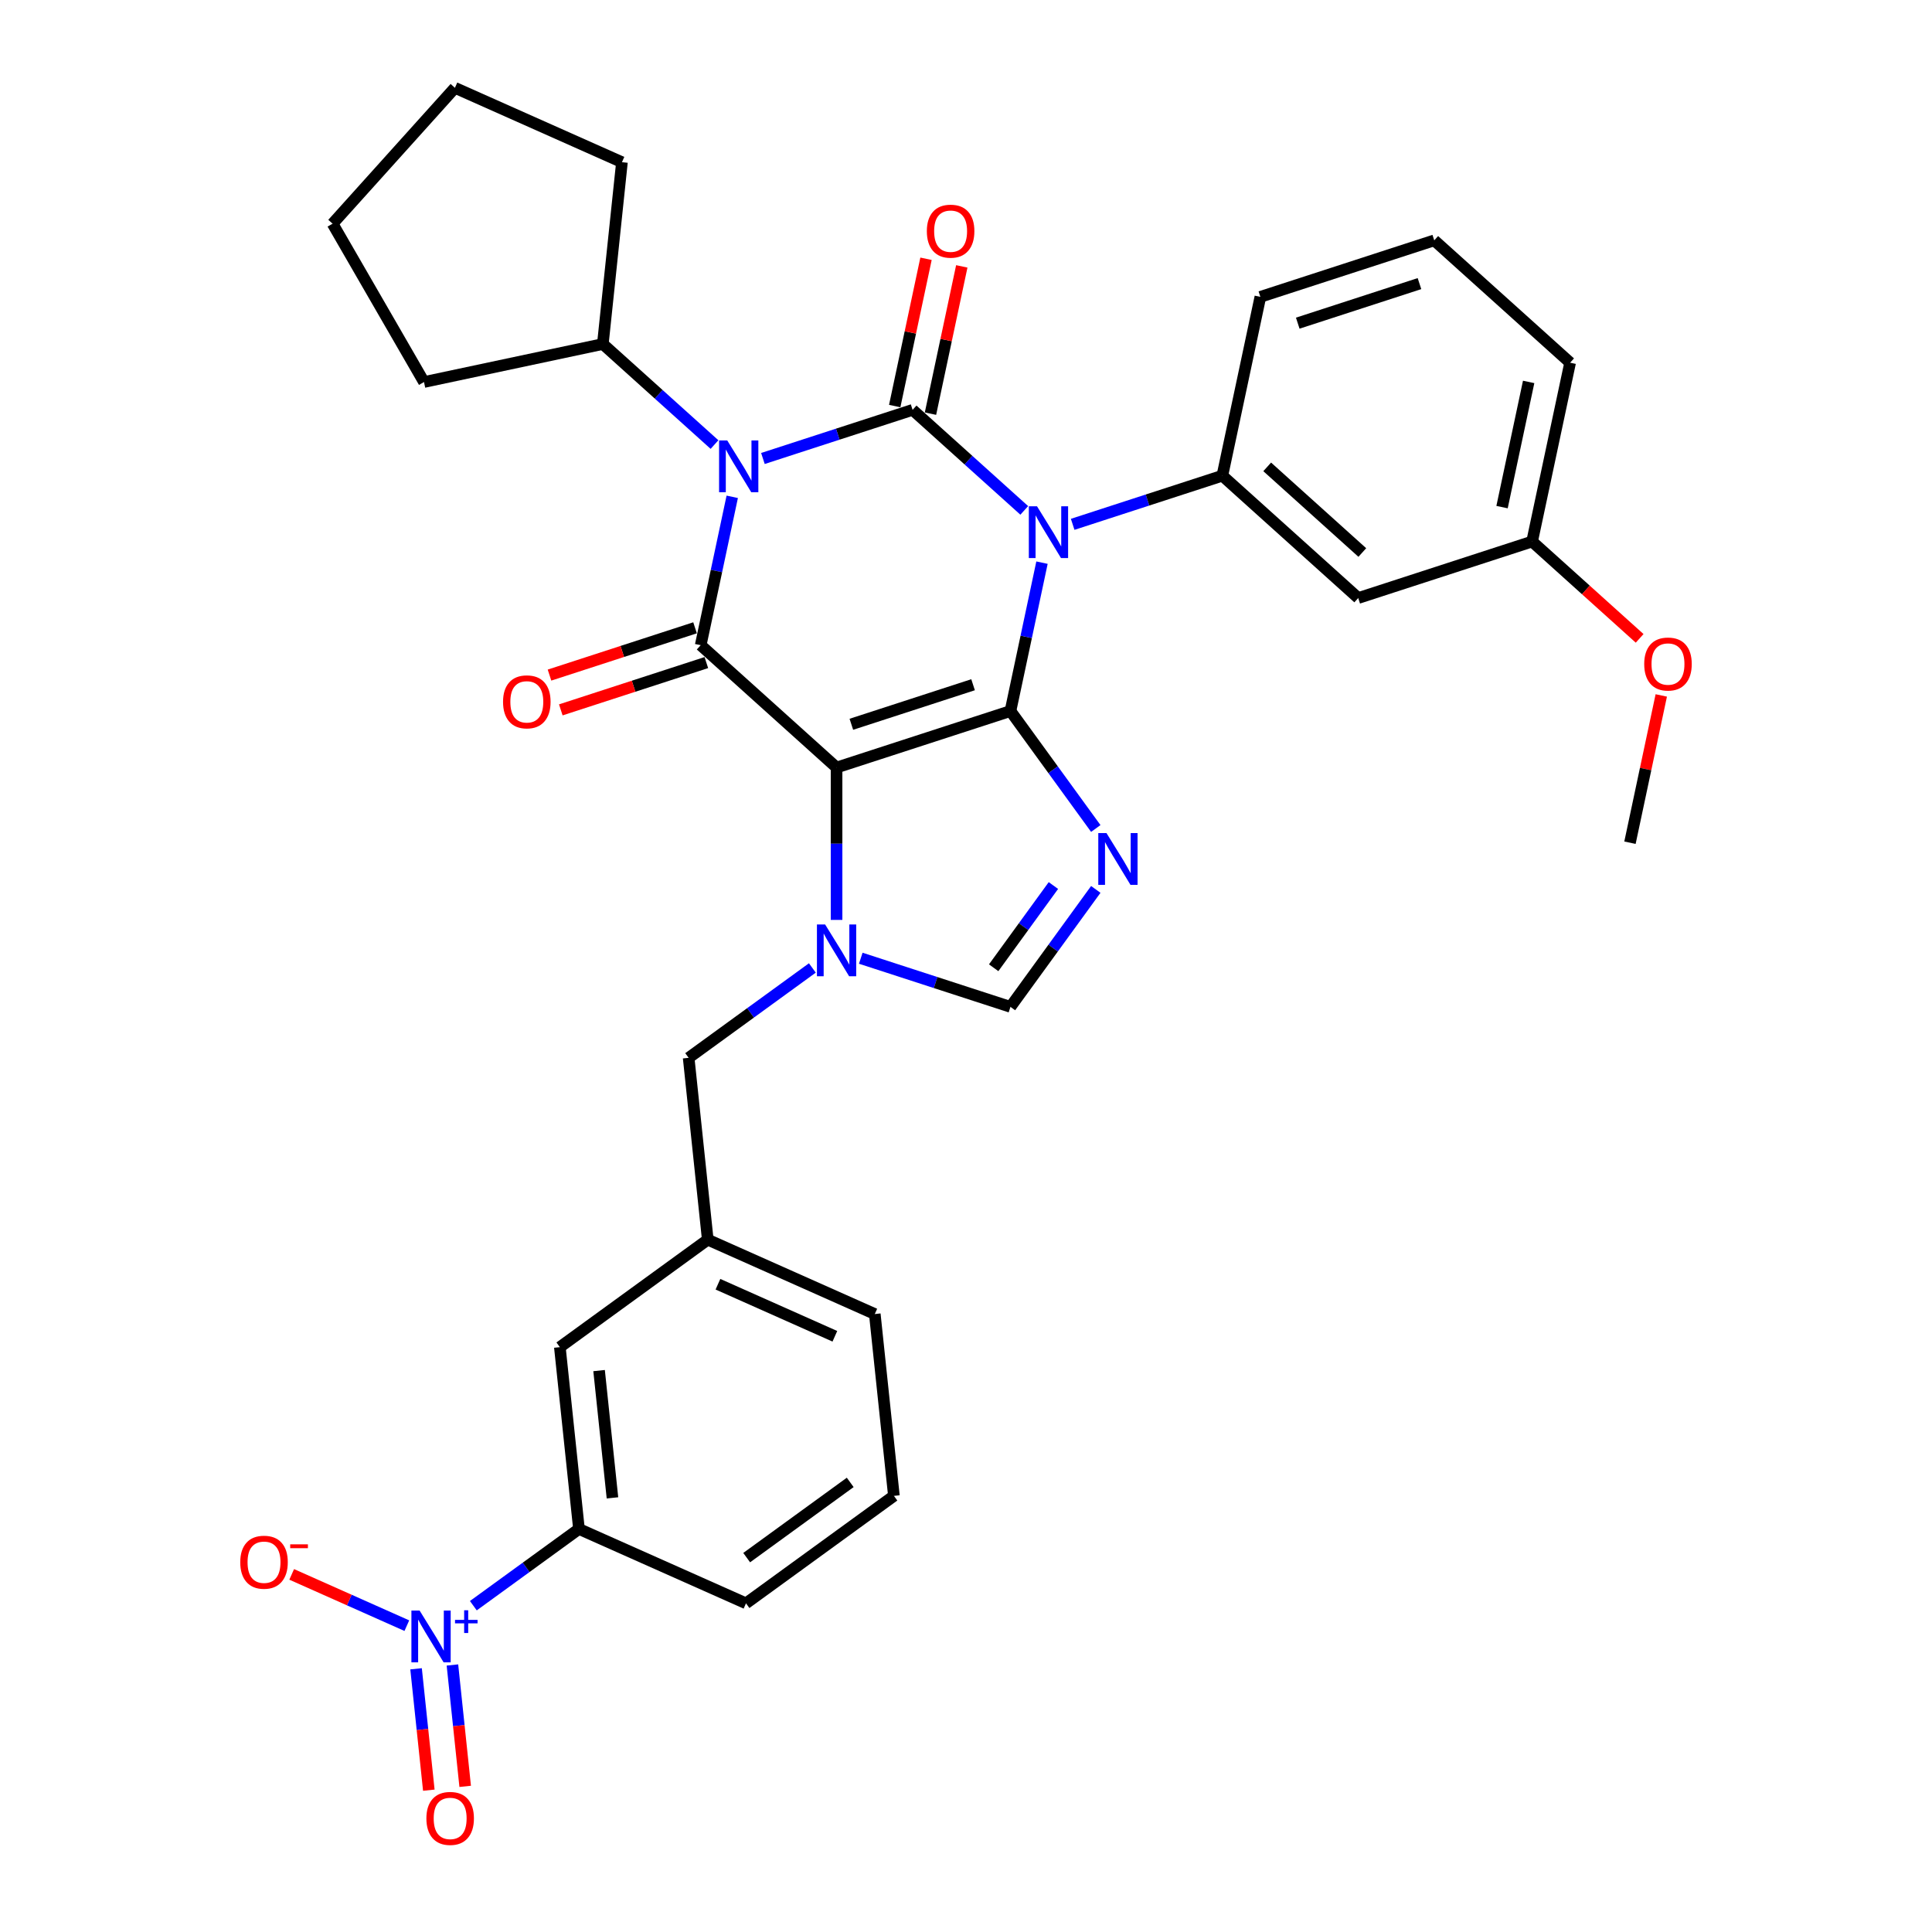 <?xml version='1.0' encoding='iso-8859-1'?>
<svg version='1.1' baseProfile='full'
              xmlns='http://www.w3.org/2000/svg'
                      xmlns:rdkit='http://www.rdkit.org/xml'
                      xmlns:xlink='http://www.w3.org/1999/xlink'
                  xml:space='preserve'
width='1000px' height='1000px' viewBox='0 0 1000 1000'>
<!-- END OF HEADER -->
<rect style='opacity:1.0;fill:#FFFFFF;stroke:none' width='1000' height='1000' x='0' y='0'> </rect>
<path class='bond-0' d='M 523.009,368.03 L 531.172,329.63' style='fill:none;fill-rule:evenodd;stroke:#000000;stroke-width:6px;stroke-linecap:butt;stroke-linejoin:miter;stroke-opacity:1' />
<path class='bond-0' d='M 531.172,329.63 L 539.334,291.23' style='fill:none;fill-rule:evenodd;stroke:#0000FF;stroke-width:6px;stroke-linecap:butt;stroke-linejoin:miter;stroke-opacity:1' />
<path class='bond-1' d='M 523.009,368.03 L 433.007,397.274' style='fill:none;fill-rule:evenodd;stroke:#000000;stroke-width:6px;stroke-linecap:butt;stroke-linejoin:miter;stroke-opacity:1' />
<path class='bond-1' d='M 503.66,354.416 L 440.659,374.887' style='fill:none;fill-rule:evenodd;stroke:#000000;stroke-width:6px;stroke-linecap:butt;stroke-linejoin:miter;stroke-opacity:1' />
<path class='bond-5' d='M 523.009,368.03 L 545.094,398.427' style='fill:none;fill-rule:evenodd;stroke:#000000;stroke-width:6px;stroke-linecap:butt;stroke-linejoin:miter;stroke-opacity:1' />
<path class='bond-5' d='M 545.094,398.427 L 567.179,428.825' style='fill:none;fill-rule:evenodd;stroke:#0000FF;stroke-width:6px;stroke-linecap:butt;stroke-linejoin:miter;stroke-opacity:1' />
<path class='bond-2' d='M 530.155,264.182 L 501.257,238.161' style='fill:none;fill-rule:evenodd;stroke:#0000FF;stroke-width:6px;stroke-linecap:butt;stroke-linejoin:miter;stroke-opacity:1' />
<path class='bond-2' d='M 501.257,238.161 L 472.358,212.141' style='fill:none;fill-rule:evenodd;stroke:#000000;stroke-width:6px;stroke-linecap:butt;stroke-linejoin:miter;stroke-opacity:1' />
<path class='bond-8' d='M 555.215,271.393 L 593.951,258.806' style='fill:none;fill-rule:evenodd;stroke:#0000FF;stroke-width:6px;stroke-linecap:butt;stroke-linejoin:miter;stroke-opacity:1' />
<path class='bond-8' d='M 593.951,258.806 L 632.688,246.22' style='fill:none;fill-rule:evenodd;stroke:#000000;stroke-width:6px;stroke-linecap:butt;stroke-linejoin:miter;stroke-opacity:1' />
<path class='bond-4' d='M 433.007,397.274 L 362.68,333.951' style='fill:none;fill-rule:evenodd;stroke:#000000;stroke-width:6px;stroke-linecap:butt;stroke-linejoin:miter;stroke-opacity:1' />
<path class='bond-6' d='M 433.007,397.274 L 433.007,436.708' style='fill:none;fill-rule:evenodd;stroke:#000000;stroke-width:6px;stroke-linecap:butt;stroke-linejoin:miter;stroke-opacity:1' />
<path class='bond-6' d='M 433.007,436.708 L 433.007,476.142' style='fill:none;fill-rule:evenodd;stroke:#0000FF;stroke-width:6px;stroke-linecap:butt;stroke-linejoin:miter;stroke-opacity:1' />
<path class='bond-11' d='M 481.615,214.108 L 489.717,175.992' style='fill:none;fill-rule:evenodd;stroke:#000000;stroke-width:6px;stroke-linecap:butt;stroke-linejoin:miter;stroke-opacity:1' />
<path class='bond-11' d='M 489.717,175.992 L 497.818,137.876' style='fill:none;fill-rule:evenodd;stroke:#FF0000;stroke-width:6px;stroke-linecap:butt;stroke-linejoin:miter;stroke-opacity:1' />
<path class='bond-11' d='M 463.101,210.173 L 471.203,172.057' style='fill:none;fill-rule:evenodd;stroke:#000000;stroke-width:6px;stroke-linecap:butt;stroke-linejoin:miter;stroke-opacity:1' />
<path class='bond-11' d='M 471.203,172.057 L 479.305,133.941' style='fill:none;fill-rule:evenodd;stroke:#FF0000;stroke-width:6px;stroke-linecap:butt;stroke-linejoin:miter;stroke-opacity:1' />
<path class='bond-34' d='M 472.358,212.141 L 433.621,224.727' style='fill:none;fill-rule:evenodd;stroke:#000000;stroke-width:6px;stroke-linecap:butt;stroke-linejoin:miter;stroke-opacity:1' />
<path class='bond-34' d='M 433.621,224.727 L 394.885,237.313' style='fill:none;fill-rule:evenodd;stroke:#0000FF;stroke-width:6px;stroke-linecap:butt;stroke-linejoin:miter;stroke-opacity:1' />
<path class='bond-3' d='M 379.004,257.151 L 370.842,295.551' style='fill:none;fill-rule:evenodd;stroke:#0000FF;stroke-width:6px;stroke-linecap:butt;stroke-linejoin:miter;stroke-opacity:1' />
<path class='bond-3' d='M 370.842,295.551 L 362.68,333.951' style='fill:none;fill-rule:evenodd;stroke:#000000;stroke-width:6px;stroke-linecap:butt;stroke-linejoin:miter;stroke-opacity:1' />
<path class='bond-15' d='M 369.826,230.103 L 340.927,204.082' style='fill:none;fill-rule:evenodd;stroke:#0000FF;stroke-width:6px;stroke-linecap:butt;stroke-linejoin:miter;stroke-opacity:1' />
<path class='bond-15' d='M 340.927,204.082 L 312.028,178.062' style='fill:none;fill-rule:evenodd;stroke:#000000;stroke-width:6px;stroke-linecap:butt;stroke-linejoin:miter;stroke-opacity:1' />
<path class='bond-14' d='M 359.755,324.951 L 322.088,337.19' style='fill:none;fill-rule:evenodd;stroke:#000000;stroke-width:6px;stroke-linecap:butt;stroke-linejoin:miter;stroke-opacity:1' />
<path class='bond-14' d='M 322.088,337.19 L 284.421,349.428' style='fill:none;fill-rule:evenodd;stroke:#FF0000;stroke-width:6px;stroke-linecap:butt;stroke-linejoin:miter;stroke-opacity:1' />
<path class='bond-14' d='M 365.604,342.951 L 327.937,355.19' style='fill:none;fill-rule:evenodd;stroke:#000000;stroke-width:6px;stroke-linecap:butt;stroke-linejoin:miter;stroke-opacity:1' />
<path class='bond-14' d='M 327.937,355.19 L 290.27,367.429' style='fill:none;fill-rule:evenodd;stroke:#FF0000;stroke-width:6px;stroke-linecap:butt;stroke-linejoin:miter;stroke-opacity:1' />
<path class='bond-9' d='M 567.179,460.357 L 545.094,490.754' style='fill:none;fill-rule:evenodd;stroke:#0000FF;stroke-width:6px;stroke-linecap:butt;stroke-linejoin:miter;stroke-opacity:1' />
<path class='bond-9' d='M 545.094,490.754 L 523.009,521.152' style='fill:none;fill-rule:evenodd;stroke:#000000;stroke-width:6px;stroke-linecap:butt;stroke-linejoin:miter;stroke-opacity:1' />
<path class='bond-9' d='M 545.242,458.351 L 529.782,479.629' style='fill:none;fill-rule:evenodd;stroke:#0000FF;stroke-width:6px;stroke-linecap:butt;stroke-linejoin:miter;stroke-opacity:1' />
<path class='bond-9' d='M 529.782,479.629 L 514.323,500.908' style='fill:none;fill-rule:evenodd;stroke:#000000;stroke-width:6px;stroke-linecap:butt;stroke-linejoin:miter;stroke-opacity:1' />
<path class='bond-12' d='M 420.477,501.011 L 388.462,524.272' style='fill:none;fill-rule:evenodd;stroke:#0000FF;stroke-width:6px;stroke-linecap:butt;stroke-linejoin:miter;stroke-opacity:1' />
<path class='bond-12' d='M 388.462,524.272 L 356.446,547.533' style='fill:none;fill-rule:evenodd;stroke:#000000;stroke-width:6px;stroke-linecap:butt;stroke-linejoin:miter;stroke-opacity:1' />
<path class='bond-33' d='M 445.536,495.979 L 484.273,508.566' style='fill:none;fill-rule:evenodd;stroke:#0000FF;stroke-width:6px;stroke-linecap:butt;stroke-linejoin:miter;stroke-opacity:1' />
<path class='bond-33' d='M 484.273,508.566 L 523.009,521.152' style='fill:none;fill-rule:evenodd;stroke:#000000;stroke-width:6px;stroke-linecap:butt;stroke-linejoin:miter;stroke-opacity:1' />
<path class='bond-7' d='M 245.002,831.107 L 272.336,811.248' style='fill:none;fill-rule:evenodd;stroke:#0000FF;stroke-width:6px;stroke-linecap:butt;stroke-linejoin:miter;stroke-opacity:1' />
<path class='bond-7' d='M 272.336,811.248 L 299.669,791.389' style='fill:none;fill-rule:evenodd;stroke:#000000;stroke-width:6px;stroke-linecap:butt;stroke-linejoin:miter;stroke-opacity:1' />
<path class='bond-16' d='M 210.579,841.436 L 180.78,828.168' style='fill:none;fill-rule:evenodd;stroke:#0000FF;stroke-width:6px;stroke-linecap:butt;stroke-linejoin:miter;stroke-opacity:1' />
<path class='bond-16' d='M 180.78,828.168 L 150.981,814.901' style='fill:none;fill-rule:evenodd;stroke:#FF0000;stroke-width:6px;stroke-linecap:butt;stroke-linejoin:miter;stroke-opacity:1' />
<path class='bond-17' d='M 215.354,863.769 L 218.656,895.184' style='fill:none;fill-rule:evenodd;stroke:#0000FF;stroke-width:6px;stroke-linecap:butt;stroke-linejoin:miter;stroke-opacity:1' />
<path class='bond-17' d='M 218.656,895.184 L 221.957,926.598' style='fill:none;fill-rule:evenodd;stroke:#FF0000;stroke-width:6px;stroke-linecap:butt;stroke-linejoin:miter;stroke-opacity:1' />
<path class='bond-17' d='M 234.177,861.791 L 237.479,893.205' style='fill:none;fill-rule:evenodd;stroke:#0000FF;stroke-width:6px;stroke-linecap:butt;stroke-linejoin:miter;stroke-opacity:1' />
<path class='bond-17' d='M 237.479,893.205 L 240.781,924.62' style='fill:none;fill-rule:evenodd;stroke:#FF0000;stroke-width:6px;stroke-linecap:butt;stroke-linejoin:miter;stroke-opacity:1' />
<path class='bond-13' d='M 632.688,246.22 L 703.015,309.543' style='fill:none;fill-rule:evenodd;stroke:#000000;stroke-width:6px;stroke-linecap:butt;stroke-linejoin:miter;stroke-opacity:1' />
<path class='bond-13' d='M 655.901,241.653 L 705.13,285.979' style='fill:none;fill-rule:evenodd;stroke:#000000;stroke-width:6px;stroke-linecap:butt;stroke-linejoin:miter;stroke-opacity:1' />
<path class='bond-21' d='M 632.688,246.22 L 652.363,153.654' style='fill:none;fill-rule:evenodd;stroke:#000000;stroke-width:6px;stroke-linecap:butt;stroke-linejoin:miter;stroke-opacity:1' />
<path class='bond-10' d='M 299.669,791.389 L 289.777,697.274' style='fill:none;fill-rule:evenodd;stroke:#000000;stroke-width:6px;stroke-linecap:butt;stroke-linejoin:miter;stroke-opacity:1' />
<path class='bond-10' d='M 317.009,775.294 L 310.084,709.413' style='fill:none;fill-rule:evenodd;stroke:#000000;stroke-width:6px;stroke-linecap:butt;stroke-linejoin:miter;stroke-opacity:1' />
<path class='bond-23' d='M 299.669,791.389 L 386.122,829.881' style='fill:none;fill-rule:evenodd;stroke:#000000;stroke-width:6px;stroke-linecap:butt;stroke-linejoin:miter;stroke-opacity:1' />
<path class='bond-19' d='M 356.446,547.533 L 366.338,641.649' style='fill:none;fill-rule:evenodd;stroke:#000000;stroke-width:6px;stroke-linecap:butt;stroke-linejoin:miter;stroke-opacity:1' />
<path class='bond-20' d='M 703.015,309.543 L 793.017,280.299' style='fill:none;fill-rule:evenodd;stroke:#000000;stroke-width:6px;stroke-linecap:butt;stroke-linejoin:miter;stroke-opacity:1' />
<path class='bond-27' d='M 312.028,178.062 L 219.462,197.737' style='fill:none;fill-rule:evenodd;stroke:#000000;stroke-width:6px;stroke-linecap:butt;stroke-linejoin:miter;stroke-opacity:1' />
<path class='bond-28' d='M 312.028,178.062 L 321.92,83.946' style='fill:none;fill-rule:evenodd;stroke:#000000;stroke-width:6px;stroke-linecap:butt;stroke-linejoin:miter;stroke-opacity:1' />
<path class='bond-18' d='M 289.777,697.274 L 366.338,641.649' style='fill:none;fill-rule:evenodd;stroke:#000000;stroke-width:6px;stroke-linecap:butt;stroke-linejoin:miter;stroke-opacity:1' />
<path class='bond-26' d='M 366.338,641.649 L 452.791,680.14' style='fill:none;fill-rule:evenodd;stroke:#000000;stroke-width:6px;stroke-linecap:butt;stroke-linejoin:miter;stroke-opacity:1' />
<path class='bond-26' d='M 371.608,664.713 L 432.125,691.657' style='fill:none;fill-rule:evenodd;stroke:#000000;stroke-width:6px;stroke-linecap:butt;stroke-linejoin:miter;stroke-opacity:1' />
<path class='bond-22' d='M 793.017,280.299 L 820.847,305.357' style='fill:none;fill-rule:evenodd;stroke:#000000;stroke-width:6px;stroke-linecap:butt;stroke-linejoin:miter;stroke-opacity:1' />
<path class='bond-22' d='M 820.847,305.357 L 848.676,330.415' style='fill:none;fill-rule:evenodd;stroke:#FF0000;stroke-width:6px;stroke-linecap:butt;stroke-linejoin:miter;stroke-opacity:1' />
<path class='bond-35' d='M 793.017,280.299 L 812.693,187.733' style='fill:none;fill-rule:evenodd;stroke:#000000;stroke-width:6px;stroke-linecap:butt;stroke-linejoin:miter;stroke-opacity:1' />
<path class='bond-35' d='M 777.456,262.479 L 791.228,197.683' style='fill:none;fill-rule:evenodd;stroke:#000000;stroke-width:6px;stroke-linecap:butt;stroke-linejoin:miter;stroke-opacity:1' />
<path class='bond-24' d='M 652.363,153.654 L 742.366,124.41' style='fill:none;fill-rule:evenodd;stroke:#000000;stroke-width:6px;stroke-linecap:butt;stroke-linejoin:miter;stroke-opacity:1' />
<path class='bond-24' d='M 671.712,167.268 L 734.714,146.797' style='fill:none;fill-rule:evenodd;stroke:#000000;stroke-width:6px;stroke-linecap:butt;stroke-linejoin:miter;stroke-opacity:1' />
<path class='bond-30' d='M 859.873,359.956 L 851.771,398.072' style='fill:none;fill-rule:evenodd;stroke:#FF0000;stroke-width:6px;stroke-linecap:butt;stroke-linejoin:miter;stroke-opacity:1' />
<path class='bond-30' d='M 851.771,398.072 L 843.669,436.188' style='fill:none;fill-rule:evenodd;stroke:#000000;stroke-width:6px;stroke-linecap:butt;stroke-linejoin:miter;stroke-opacity:1' />
<path class='bond-36' d='M 386.122,829.881 L 462.683,774.256' style='fill:none;fill-rule:evenodd;stroke:#000000;stroke-width:6px;stroke-linecap:butt;stroke-linejoin:miter;stroke-opacity:1' />
<path class='bond-36' d='M 386.481,806.225 L 440.074,767.288' style='fill:none;fill-rule:evenodd;stroke:#000000;stroke-width:6px;stroke-linecap:butt;stroke-linejoin:miter;stroke-opacity:1' />
<path class='bond-29' d='M 742.366,124.41 L 812.693,187.733' style='fill:none;fill-rule:evenodd;stroke:#000000;stroke-width:6px;stroke-linecap:butt;stroke-linejoin:miter;stroke-opacity:1' />
<path class='bond-25' d='M 462.683,774.256 L 452.791,680.14' style='fill:none;fill-rule:evenodd;stroke:#000000;stroke-width:6px;stroke-linecap:butt;stroke-linejoin:miter;stroke-opacity:1' />
<path class='bond-31' d='M 219.462,197.737 L 172.145,115.782' style='fill:none;fill-rule:evenodd;stroke:#000000;stroke-width:6px;stroke-linecap:butt;stroke-linejoin:miter;stroke-opacity:1' />
<path class='bond-32' d='M 321.92,83.946 L 235.467,45.455' style='fill:none;fill-rule:evenodd;stroke:#000000;stroke-width:6px;stroke-linecap:butt;stroke-linejoin:miter;stroke-opacity:1' />
<path class='bond-37' d='M 172.145,115.782 L 235.467,45.455' style='fill:none;fill-rule:evenodd;stroke:#000000;stroke-width:6px;stroke-linecap:butt;stroke-linejoin:miter;stroke-opacity:1' />
<path  class='atom-1' d='M 536.761 262.063
L 545.543 276.259
Q 546.414 277.659, 547.814 280.195
Q 549.215 282.732, 549.291 282.883
L 549.291 262.063
L 552.849 262.063
L 552.849 288.864
L 549.177 288.864
L 539.751 273.344
Q 538.654 271.527, 537.48 269.445
Q 536.345 267.363, 536.004 266.719
L 536.004 288.864
L 532.521 288.864
L 532.521 262.063
L 536.761 262.063
' fill='#0000FF'/>
<path  class='atom-4' d='M 376.431 227.984
L 385.213 242.179
Q 386.084 243.58, 387.485 246.116
Q 388.885 248.652, 388.961 248.804
L 388.961 227.984
L 392.519 227.984
L 392.519 254.785
L 388.847 254.785
L 379.422 239.265
Q 378.324 237.448, 377.15 235.366
Q 376.015 233.284, 375.674 232.64
L 375.674 254.785
L 372.192 254.785
L 372.192 227.984
L 376.431 227.984
' fill='#0000FF'/>
<path  class='atom-6' d='M 572.71 431.191
L 581.492 445.386
Q 582.363 446.786, 583.763 449.323
Q 585.164 451.859, 585.24 452.01
L 585.24 431.191
L 588.798 431.191
L 588.798 457.991
L 585.126 457.991
L 575.701 442.471
Q 574.603 440.654, 573.429 438.572
Q 572.294 436.49, 571.953 435.847
L 571.953 457.991
L 568.47 457.991
L 568.47 431.191
L 572.71 431.191
' fill='#0000FF'/>
<path  class='atom-7' d='M 427.083 478.508
L 435.865 492.703
Q 436.735 494.104, 438.136 496.64
Q 439.537 499.176, 439.612 499.327
L 439.612 478.508
L 443.171 478.508
L 443.171 505.308
L 439.499 505.308
L 430.073 489.788
Q 428.975 487.971, 427.802 485.889
Q 426.666 483.807, 426.326 483.164
L 426.326 505.308
L 422.843 505.308
L 422.843 478.508
L 427.083 478.508
' fill='#0000FF'/>
<path  class='atom-8' d='M 217.184 833.614
L 225.966 847.809
Q 226.837 849.21, 228.237 851.746
Q 229.638 854.282, 229.714 854.434
L 229.714 833.614
L 233.272 833.614
L 233.272 860.414
L 229.6 860.414
L 220.175 844.894
Q 219.077 843.077, 217.903 840.995
Q 216.768 838.913, 216.427 838.27
L 216.427 860.414
L 212.945 860.414
L 212.945 833.614
L 217.184 833.614
' fill='#0000FF'/>
<path  class='atom-8' d='M 235.521 838.445
L 240.242 838.445
L 240.242 833.473
L 242.341 833.473
L 242.341 838.445
L 247.188 838.445
L 247.188 840.244
L 242.341 840.244
L 242.341 845.24
L 240.242 845.24
L 240.242 840.244
L 235.521 840.244
L 235.521 838.445
' fill='#0000FF'/>
<path  class='atom-12' d='M 479.731 119.65
Q 479.731 113.215, 482.911 109.619
Q 486.091 106.023, 492.034 106.023
Q 497.977 106.023, 501.156 109.619
Q 504.336 113.215, 504.336 119.65
Q 504.336 126.161, 501.119 129.871
Q 497.901 133.543, 492.034 133.543
Q 486.128 133.543, 482.911 129.871
Q 479.731 126.199, 479.731 119.65
M 492.034 130.514
Q 496.122 130.514, 498.317 127.789
Q 500.551 125.025, 500.551 119.65
Q 500.551 114.389, 498.317 111.739
Q 496.122 109.051, 492.034 109.051
Q 487.945 109.051, 485.712 111.701
Q 483.517 114.351, 483.517 119.65
Q 483.517 125.063, 485.712 127.789
Q 487.945 130.514, 492.034 130.514
' fill='#FF0000'/>
<path  class='atom-15' d='M 260.375 363.27
Q 260.375 356.835, 263.554 353.239
Q 266.734 349.643, 272.677 349.643
Q 278.62 349.643, 281.8 353.239
Q 284.98 356.835, 284.98 363.27
Q 284.98 369.781, 281.762 373.491
Q 278.544 377.163, 272.677 377.163
Q 266.772 377.163, 263.554 373.491
Q 260.375 369.819, 260.375 363.27
M 272.677 374.134
Q 276.765 374.134, 278.961 371.409
Q 281.194 368.646, 281.194 363.27
Q 281.194 358.009, 278.961 355.359
Q 276.765 352.671, 272.677 352.671
Q 268.589 352.671, 266.356 355.321
Q 264.16 357.971, 264.16 363.27
Q 264.16 368.683, 266.356 371.409
Q 268.589 374.134, 272.677 374.134
' fill='#FF0000'/>
<path  class='atom-17' d='M 124.353 808.599
Q 124.353 802.163, 127.533 798.567
Q 130.712 794.971, 136.655 794.971
Q 142.599 794.971, 145.778 798.567
Q 148.958 802.163, 148.958 808.599
Q 148.958 815.109, 145.74 818.819
Q 142.523 822.491, 136.655 822.491
Q 130.75 822.491, 127.533 818.819
Q 124.353 815.147, 124.353 808.599
M 136.655 819.463
Q 140.744 819.463, 142.939 816.737
Q 145.173 813.974, 145.173 808.599
Q 145.173 803.337, 142.939 800.687
Q 140.744 798, 136.655 798
Q 132.567 798, 130.334 800.649
Q 128.138 803.299, 128.138 808.599
Q 128.138 814.012, 130.334 816.737
Q 132.567 819.463, 136.655 819.463
' fill='#FF0000'/>
<path  class='atom-17' d='M 150.207 799.346
L 159.376 799.346
L 159.376 801.344
L 150.207 801.344
L 150.207 799.346
' fill='#FF0000'/>
<path  class='atom-18' d='M 220.698 941.206
Q 220.698 934.771, 223.878 931.175
Q 227.057 927.579, 233 927.579
Q 238.943 927.579, 242.123 931.175
Q 245.303 934.771, 245.303 941.206
Q 245.303 947.717, 242.085 951.426
Q 238.868 955.098, 233 955.098
Q 227.095 955.098, 223.878 951.426
Q 220.698 947.755, 220.698 941.206
M 233 952.07
Q 237.089 952.07, 239.284 949.344
Q 241.517 946.581, 241.517 941.206
Q 241.517 935.944, 239.284 933.294
Q 237.089 930.607, 233 930.607
Q 228.912 930.607, 226.679 933.257
Q 224.483 935.906, 224.483 941.206
Q 224.483 946.619, 226.679 949.344
Q 228.912 952.07, 233 952.07
' fill='#FF0000'/>
<path  class='atom-23' d='M 851.042 343.698
Q 851.042 337.263, 854.222 333.666
Q 857.401 330.07, 863.345 330.07
Q 869.288 330.07, 872.467 333.666
Q 875.647 337.263, 875.647 343.698
Q 875.647 350.209, 872.429 353.918
Q 869.212 357.59, 863.345 357.59
Q 857.439 357.59, 854.222 353.918
Q 851.042 350.246, 851.042 343.698
M 863.345 354.562
Q 867.433 354.562, 869.628 351.836
Q 871.862 349.073, 871.862 343.698
Q 871.862 338.436, 869.628 335.786
Q 867.433 333.099, 863.345 333.099
Q 859.256 333.099, 857.023 335.748
Q 854.827 338.398, 854.827 343.698
Q 854.827 349.111, 857.023 351.836
Q 859.256 354.562, 863.345 354.562
' fill='#FF0000'/>
</svg>
